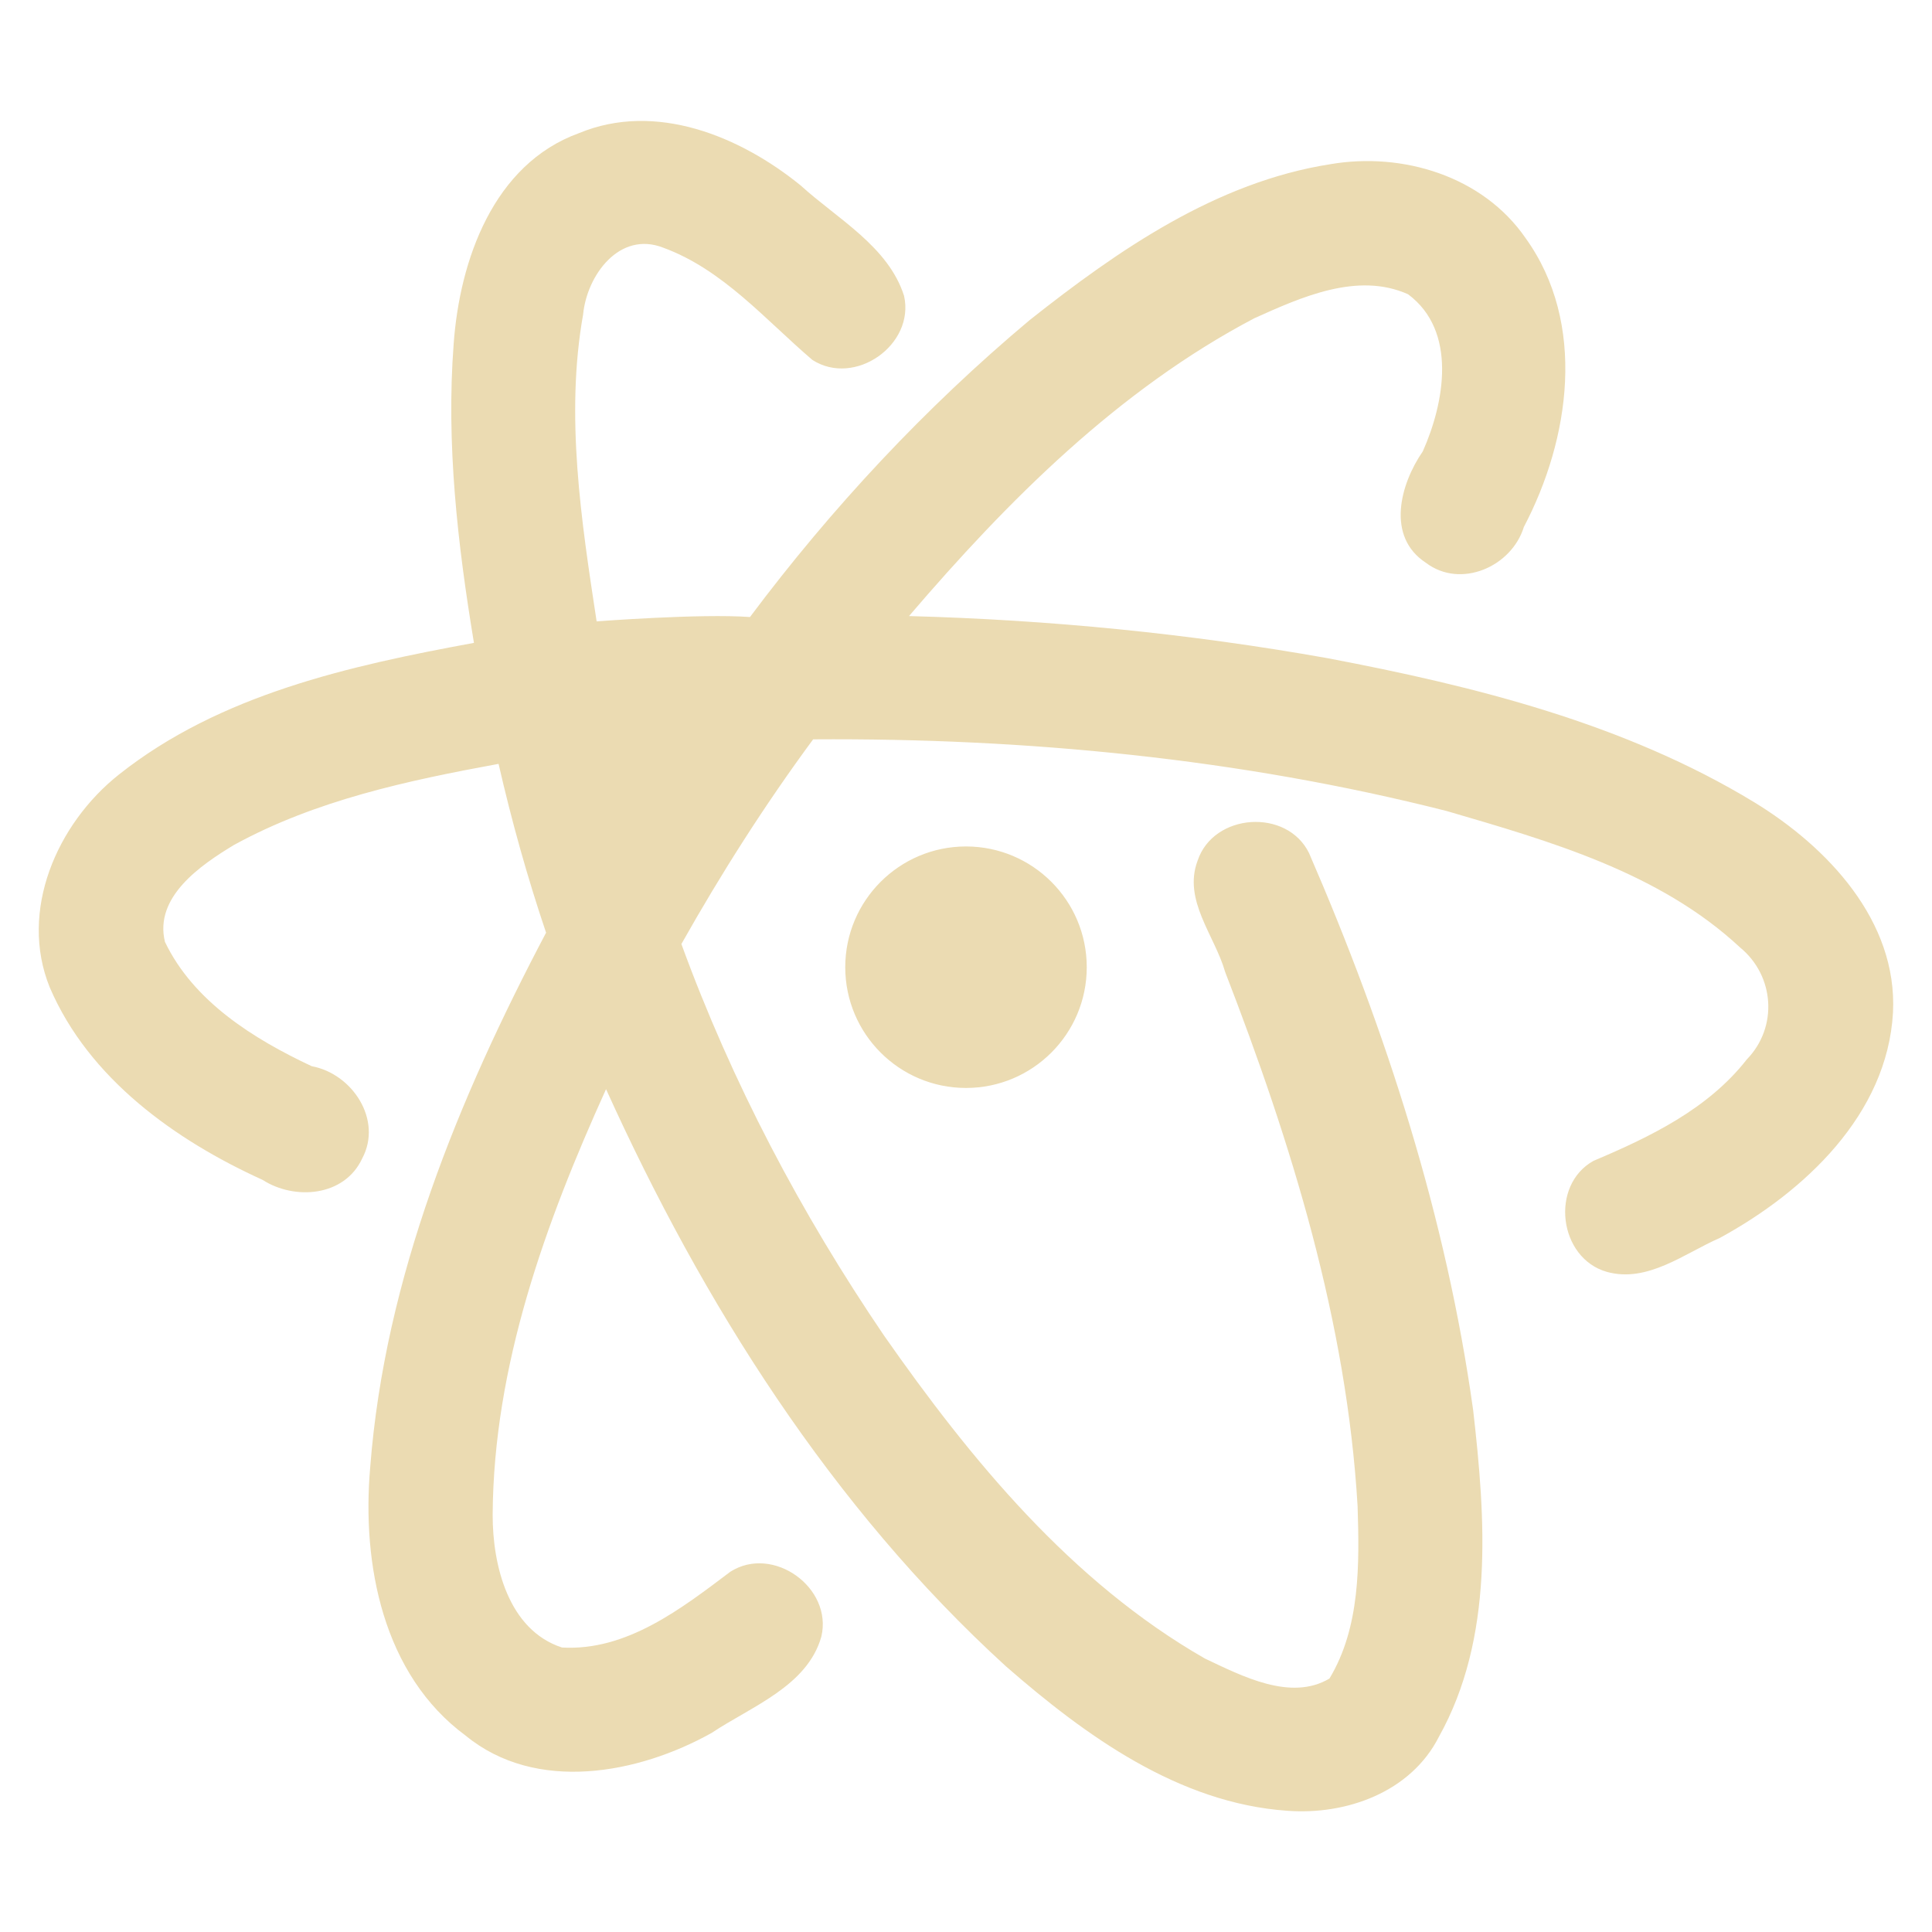 <svg width="16" height="16" version="1.1" xmlns="http://www.w3.org/2000/svg">
  <defs>
    <style id="current-color-scheme" type="text/css">.ColorScheme-Text { color:#ebdbb2; } .ColorScheme-Highlight { color:#458588; }</style>
  </defs>
  <path class="ColorScheme-Text" d="m5.231 6.51c0.089-0.162 0.349-0.416-0.004-0.312-0.17-0.038 0.025 0.238 0.004 0.312zm-0.707 1.211c-0.727 1.378-1.337 2.862-1.458 4.429-0.071 0.804 0.105 1.72 0.792 2.225 0.581 0.476 1.429 0.316 2.036-0.024 0.326-0.218 0.792-0.386 0.908-0.797 0.096-0.406-0.4-0.762-0.753-0.538-0.405 0.305-0.859 0.659-1.395 0.628-0.444-0.145-0.575-0.68-0.574-1.1 0.007-1.232 0.437-2.416 0.939-3.524 0.802 1.772 1.867 3.462 3.312 4.78 0.658 0.574 1.429 1.133 2.329 1.196 0.488 0.037 1.023-0.153 1.256-0.612 0.458-0.82 0.387-1.806 0.284-2.706-0.222-1.594-0.72-3.14-1.359-4.613-0.183-0.374-0.792-0.332-0.923 0.063-0.123 0.327 0.142 0.619 0.228 0.921 0.549 1.418 1.007 2.897 1.097 4.424 0.015 0.48 0.023 1.003-0.233 1.428-0.321 0.191-0.727-0.022-1.032-0.166-1.106-0.634-1.937-1.645-2.658-2.676-0.685-1.008-1.259-2.095-1.677-3.241 0.33-0.586 0.692-1.154 1.091-1.695 1.762-0.012 3.535 0.159 5.245 0.593 0.855 0.25 1.763 0.508 2.431 1.13 0.287 0.235 0.316 0.661 0.056 0.928-0.321 0.411-0.802 0.642-1.27 0.84-0.363 0.203-0.287 0.806 0.111 0.919 0.337 0.094 0.643-0.153 0.936-0.281 0.7-0.382 1.387-1.022 1.434-1.867 0.038-0.759-0.543-1.371-1.149-1.741-1.072-0.652-2.312-0.961-3.533-1.193-1.145-0.204-2.305-0.318-3.467-0.349 0.819-0.957 1.734-1.874 2.859-2.466 0.387-0.174 0.855-0.387 1.274-0.199 0.409 0.304 0.302 0.897 0.122 1.301-0.187 0.271-0.306 0.706 0.026 0.923 0.288 0.218 0.71 0.032 0.811-0.297 0.382-0.727 0.522-1.686 0.015-2.391-0.354-0.515-1.02-0.716-1.619-0.613-0.943 0.148-1.756 0.711-2.489 1.291-0.865 0.725-1.64 1.556-2.316 2.459-0.41-0.03-1.27 0.036-1.27 0.036-0.127-0.832-0.261-1.705-0.112-2.541 0.031-0.326 0.302-0.695 0.663-0.554 0.495 0.181 0.847 0.598 1.236 0.93 0.351 0.225 0.85-0.125 0.759-0.531-0.13-0.409-0.553-0.638-0.856-0.914-0.502-0.408-1.202-0.697-1.837-0.433-0.709 0.257-0.987 1.053-1.037 1.745-0.063 0.828 0.033 1.66 0.168 2.476-1.028 0.189-2.105 0.427-2.942 1.092-0.511 0.406-0.828 1.127-0.571 1.761 0.323 0.754 1.036 1.264 1.762 1.594 0.268 0.172 0.679 0.138 0.825-0.176 0.172-0.32-0.081-0.703-0.417-0.765-0.48-0.225-0.98-0.536-1.216-1.03-0.091-0.373 0.297-0.636 0.571-0.802 0.676-0.371 1.44-0.534 2.192-0.672 0.108 0.472 0.238 0.938 0.393 1.397zm4.476 0.289c0 0.552-0.448 1-1 1s-1-0.448-1-1 0.448-1 1-1 1 0.448 1 1z" fill="currentColor"/>
</svg>
